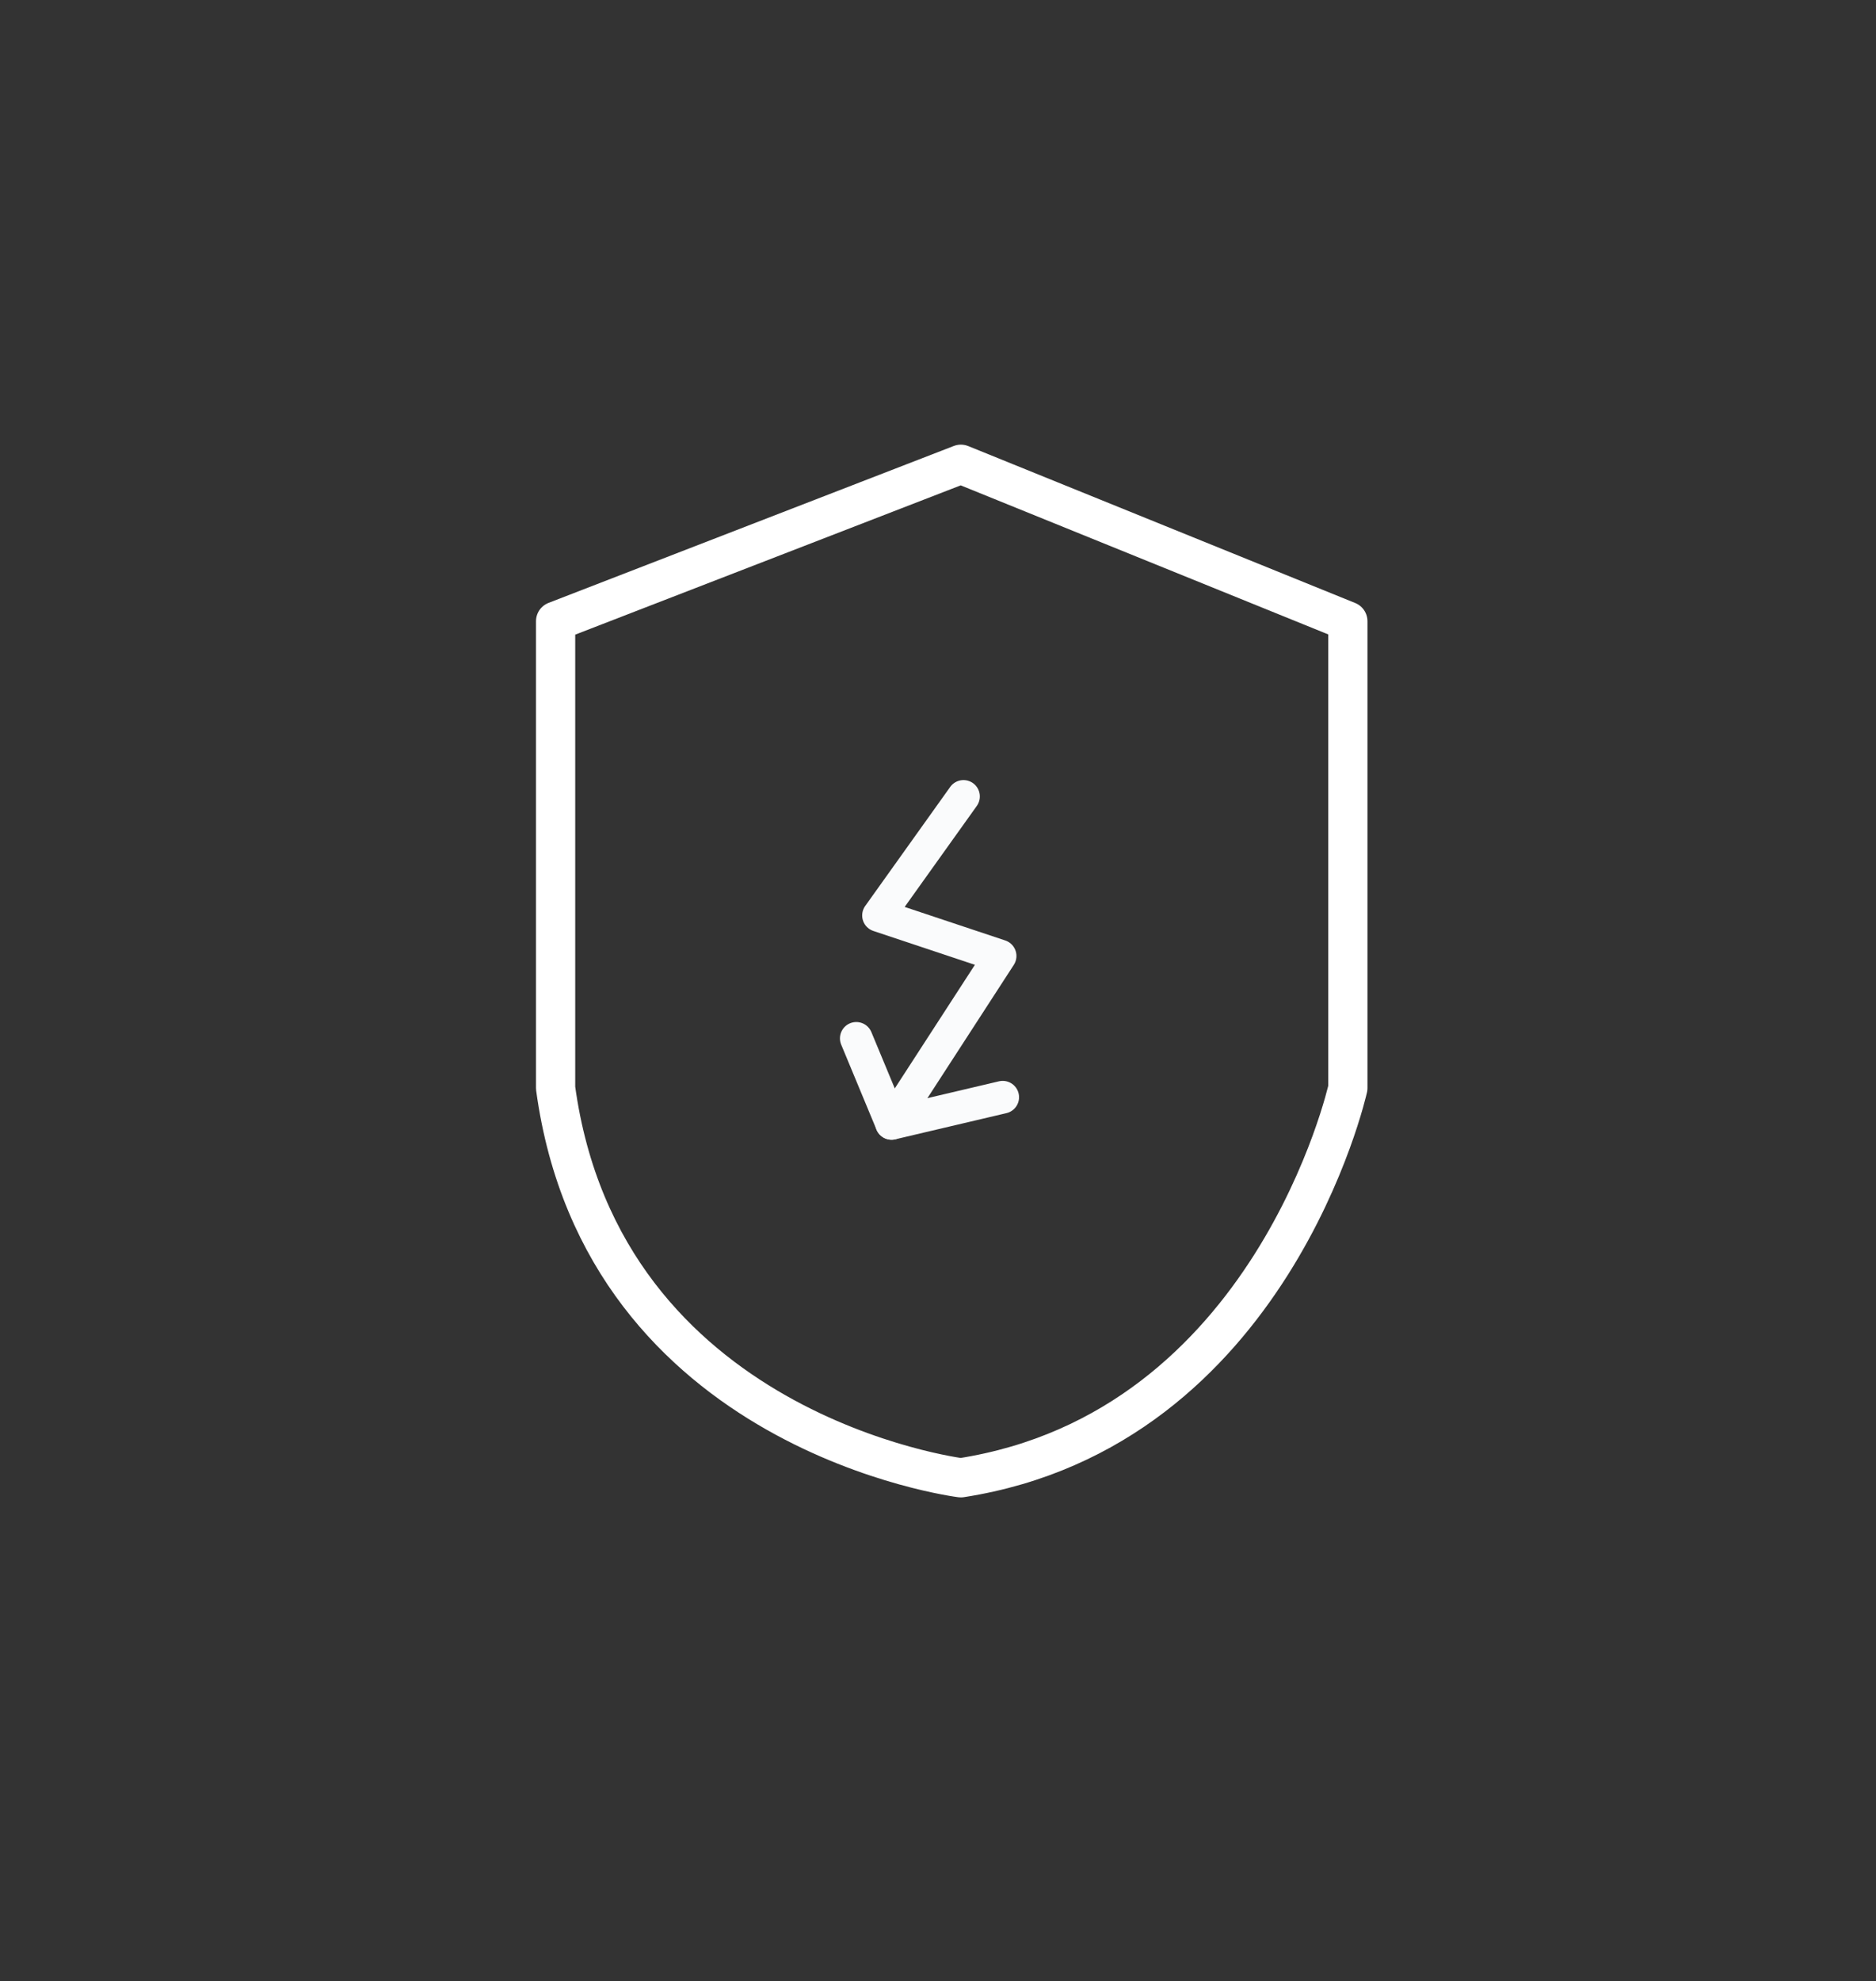 <?xml version="1.0" encoding="utf-8"?>
<!-- Generator: Adobe Illustrator 25.1.0, SVG Export Plug-In . SVG Version: 6.00 Build 0)  -->
<svg version="1.1" id="Ebene_1" xmlns="http://www.w3.org/2000/svg" xmlns:xlink="http://www.w3.org/1999/xlink" x="0px" y="0px"
	 viewBox="0 0 143.5 151.5" style="enable-background:new 0 0 143.5 151.5;" xml:space="preserve">
<rect x="0" y="0" width="143.5" height="151.5" fill="#333333" stroke="none"/>
<style type="text/css">
	.st0{display:none;}
	.st1{display:inline;fill:#133384;}
	.st2{display:inline;}
	.st3{fill:#FFFFFF;}
	.st4{fill:none;stroke:#FFFFFF;stroke-width:3;stroke-linecap:round;stroke-linejoin:round;stroke-miterlimit:10;}
	.st5{fill:none;stroke:#FFFFFF;stroke-width:3;stroke-linecap:round;stroke-miterlimit:10;}
	.st6{fill:none;stroke:#FAFBFC;stroke-width:2;stroke-linecap:round;stroke-linejoin:round;stroke-miterlimit:10;}
	.st7{fill:none;stroke:#FAFBFC;stroke-width:1.5;stroke-linecap:round;stroke-linejoin:round;stroke-miterlimit:10;}
	.st8{fill:none;stroke:#FAFBFC;stroke-width:2.5;stroke-linecap:round;stroke-linejoin:round;stroke-miterlimit:10;}
	.st9{fill:none;stroke:#F2F2F2;stroke-width:3;stroke-linecap:round;stroke-linejoin:round;stroke-miterlimit:10;}
	.st10{fill:none;stroke:#FFFFFF;stroke-width:2.5;stroke-linecap:round;stroke-linejoin:round;stroke-miterlimit:10;}
	.st11{fill:#F2F2F2;}
	.st12{fill:none;stroke:#FFFFFF;stroke-width:3;stroke-miterlimit:10;}
	.st13{fill:none;stroke:#FAFBFC;stroke-width:3;stroke-linecap:round;stroke-linejoin:round;stroke-miterlimit:10;}
	.st14{fill:none;stroke:#FFFFFF;stroke-width:2;stroke-miterlimit:10;}
	.st15{fill:none;stroke:#FFFFFF;stroke-width:1.5;stroke-miterlimit:10;}
</style>
<g class="st0">
	<rect x="-2627.5" y="-802.5" class="st1" width="3212" height="1332"/>
	<path class="st2" d="M584-802V529h-3211V-802H584 M585-803h-3213V530H585V-803L585-803z"/>
</g>
<path class="st4" d="M42.5,47.5l31-12l29.6,12v35.7c0,0-5.8,26.1-29.6,29.8c0,0-27.4-3.4-31-29.8V47.5z"/>
<g>
	<polyline class="st8" points="65.5,79.4 68.2,85.9 76.5,73.1 67.2,70 73.7,60.9 	"/>
	<line class="st8" x1="76.7" y1="83.9" x2="68.2" y2="85.9"/>
</g>
</svg>
